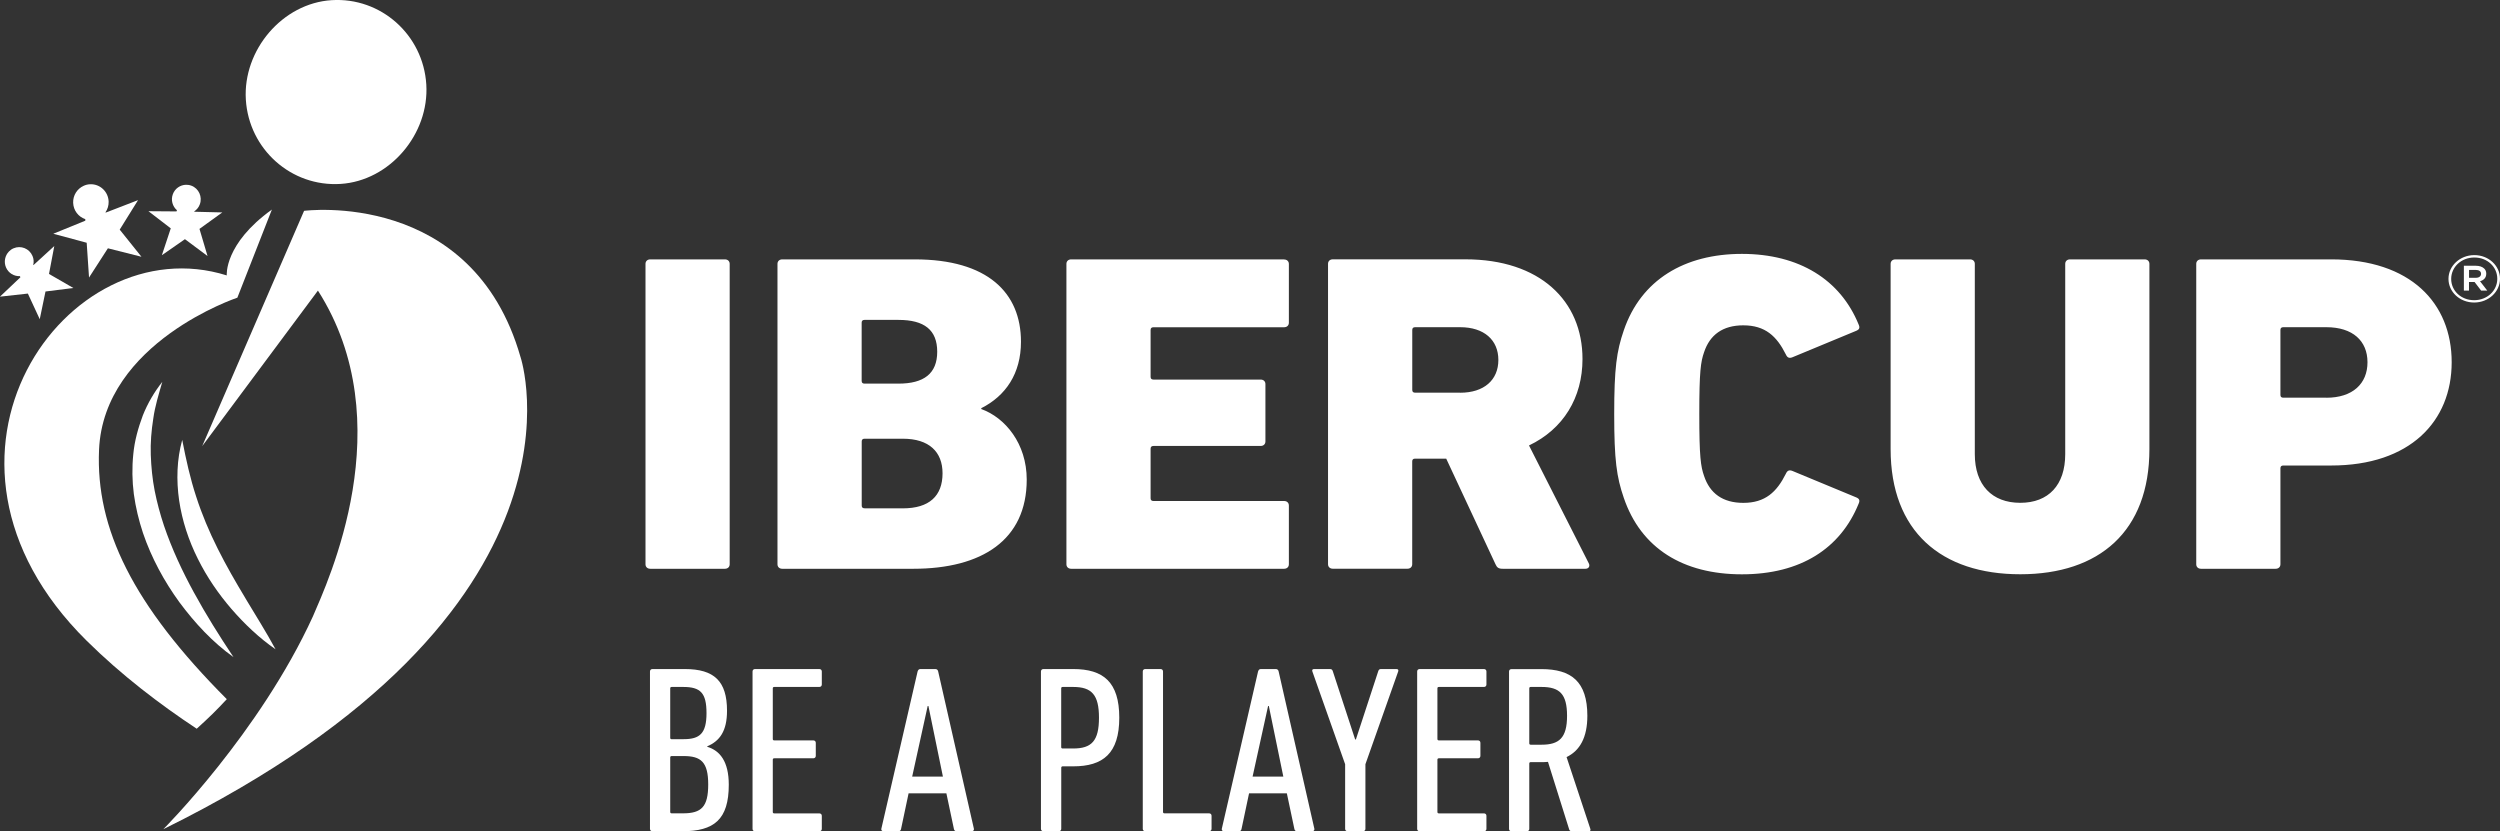 <?xml version="1.0" encoding="UTF-8"?><svg id="Layer_2" xmlns="http://www.w3.org/2000/svg" viewBox="0 0 469.21 156.01"><rect x="0" y="0" width="469.21" height="156.01" fill="#333333" stroke="none"/><defs><style>.cls-1{fill:#fff;stroke-width:0px;}</style></defs><g id="Camada_1"><path class="cls-1" d="M136.05,48.68h-14c-.54,0-.9.34-.9.85v56.37c0,.51.36.85.9.85h14c.54,0,.9-.34.9-.85v-56.37c0-.51-.36-.85-.9-.85ZM184.17,76.78v-.17c4.58-2.31,7.45-6.49,7.45-12.47,0-9.22-6.28-15.46-19.93-15.46h-24.87c-.54,0-.9.34-.9.85v56.37c0,.51.36.85.9.85h24.6c12.84,0,21.28-5.38,21.28-16.74,0-6.75-4.04-11.62-8.53-13.24ZM161.72,60.55c0-.34.18-.51.54-.51h6.37c4.85,0,7.27,1.88,7.27,5.98s-2.51,5.98-7.27,5.98h-6.37c-.36,0-.54-.17-.54-.51v-10.93ZM169.45,95.4h-7.18c-.36,0-.54-.17-.54-.51v-12.04c0-.34.18-.51.54-.51h7.18c4.94,0,7.45,2.48,7.45,6.49,0,4.27-2.51,6.58-7.45,6.58ZM241,48.68h-39.95c-.54,0-.9.34-.9.85v56.37c0,.51.36.85.9.85h39.95c.54,0,.9-.34.9-.85v-11.02c0-.51-.36-.85-.9-.85h-24.51c-.36,0-.54-.17-.54-.51v-9.31c0-.34.18-.51.54-.51h20.11c.54,0,.9-.34.9-.85v-10.76c0-.51-.36-.85-.9-.85h-20.11c-.36,0-.54-.17-.54-.51v-8.8c0-.34.18-.51.54-.51h24.51c.54,0,.9-.34.9-.85v-11.02c0-.51-.36-.85-.9-.85ZM286.96,83.61c6.46-3.08,10.05-8.97,10.05-16.23,0-10.93-7.99-18.71-21.99-18.71h-24.87c-.54,0-.9.34-.9.85v56.37c0,.51.36.85.9.85h14c.54,0,.9-.34.9-.85v-19.3c0-.34.18-.51.54-.51h5.84l9.25,19.82c.27.6.54.85,1.35.85h15.53c.63,0,.9-.51.63-1.02l-11.22-22.12ZM274.04,73.7h-8.44c-.36,0-.54-.17-.54-.51v-11.27c0-.34.18-.51.54-.51h8.44c4.49,0,7.18,2.39,7.18,6.15s-2.69,6.15-7.18,6.15ZM327.19,61.06c4.13,0,6.28,2.05,7.99,5.47.27.6.63.77,1.26.51l11.94-4.95c.63-.26.72-.6.45-1.2-3.41-8.37-11.13-13.24-21.9-13.24s-18.94,4.87-22.17,14.35c-1.35,3.93-1.8,7.09-1.8,15.72s.45,11.79,1.8,15.72c3.23,9.48,11.13,14.35,22.17,14.35s18.49-4.87,21.9-13.24c.27-.6.18-.94-.45-1.2l-11.94-4.95c-.63-.26-.99-.09-1.26.51-1.71,3.42-3.86,5.47-7.99,5.47-3.86,0-6.28-1.79-7.36-5.04-.63-1.79-.9-3.59-.9-11.62s.27-9.82.9-11.62c1.08-3.25,3.5-5.04,7.36-5.04ZM402.51,48.68h-14c-.54,0-.9.34-.9.85v35.7c0,5.81-3.14,9.14-8.44,9.14s-8.53-3.33-8.53-9.14v-35.7c0-.51-.36-.85-.9-.85h-14c-.54,0-.9.34-.9.85v34.76c0,15.46,9.52,23.49,24.33,23.49s24.24-8.03,24.24-23.49v-34.76c0-.51-.36-.85-.9-.85ZM437.52,48.68h-24.42c-.54,0-.9.34-.9.85v56.37c0,.51.36.85.9.85h14c.54,0,.9-.34.9-.85v-18.02c0-.34.18-.51.54-.51h8.98c14.81,0,22.62-8.29,22.62-19.39s-7.72-19.3-22.62-19.3ZM436.62,74.64h-8.08c-.36,0-.54-.17-.54-.51v-12.21c0-.34.18-.51.54-.51h8.08c4.94,0,7.72,2.56,7.72,6.58s-2.78,6.66-7.72,6.66ZM464.39,47.88c-2.71,0-4.85,2.03-4.85,4.45v.02c0,2.42,2.11,4.43,4.82,4.43s4.85-2.03,4.85-4.45v-.02c0-2.42-2.11-4.43-4.82-4.43ZM468.7,52.33c0,2.2-1.87,4.01-4.34,4.01s-4.31-1.78-4.31-3.98v-.02c0-2.2,1.87-4.01,4.34-4.01s4.31,1.78,4.31,3.98v.02ZM466.63,51.37v-.02c0-.41-.15-.74-.41-.97-.35-.32-.87-.5-1.53-.5h-2.26v4.66h.96v-1.61h1.05l1.23,1.61h1.15l-1.36-1.76c.69-.18,1.17-.65,1.17-1.4ZM464.65,52.14h-1.25v-1.48h1.25c.63,0,1,.26,1,.73v.02c0,.44-.37.73-1,.73Z"/><path class="cls-1" d="M121.99,126.02c0-.27.19-.45.47-.45h6.06c5.54,0,7.93,2.28,7.93,7.83,0,3.8-1.36,5.68-3.71,6.67v.09c2.39.72,4.04,2.77,4.04,7.12,0,6.54-2.77,8.73-8.73,8.73h-5.59c-.28,0-.47-.18-.47-.45v-29.54ZM128.33,138.73c3,0,4.27-1.07,4.27-4.88s-1.13-4.92-4.37-4.92h-2.16c-.19,0-.28.09-.28.27v9.27c0,.18.09.27.28.27h2.25ZM126.07,152.65h2.11c3.47,0,4.74-1.21,4.74-5.42s-1.36-5.33-4.6-5.33h-2.25c-.19,0-.28.09-.28.27v10.21c0,.18.09.27.28.27Z"/><path class="cls-1" d="M141.24,126.02c0-.27.19-.45.47-.45h12.06c.28,0,.47.18.47.45v2.46c0,.27-.19.45-.47.45h-8.45c-.19,0-.28.09-.28.27v9.49c0,.18.09.27.28.27h7.32c.28,0,.47.18.47.45v2.46c0,.27-.19.45-.47.45h-7.32c-.19,0-.28.09-.28.27v9.8c0,.18.09.27.28.27h8.45c.28,0,.47.18.47.45v2.46c0,.27-.19.45-.47.45h-12.06c-.28,0-.47-.18-.47-.45v-29.54Z"/><path class="cls-1" d="M172.22,126.02c.09-.27.23-.45.52-.45h2.82c.28,0,.47.18.52.45l6.71,29.54c.05.27-.14.45-.42.45h-2.82c-.33,0-.47-.18-.52-.45l-1.41-6.67h-7.09l-1.41,6.67c-.05.27-.19.45-.47.45h-2.82c-.28,0-.47-.18-.42-.45l6.81-29.54ZM176.97,145.76l-2.72-13.25h-.14l-2.91,13.25h5.77Z"/><path class="cls-1" d="M195.84,156.01c-.28,0-.47-.18-.47-.45v-29.54c0-.27.19-.45.47-.45h5.59c5.63,0,8.64,2.42,8.64,9.13s-3.05,9.13-8.64,9.13h-1.97c-.19,0-.28.09-.28.27v11.46c0,.27-.19.45-.47.45h-2.86ZM206.26,134.7c0-4.3-1.36-5.77-4.84-5.77h-1.97c-.19,0-.28.09-.28.27v11.01c0,.18.09.27.28.27h1.97c3.47,0,4.84-1.43,4.84-5.77Z"/><path class="cls-1" d="M214.48,126.02c0-.27.19-.45.47-.45h2.86c.28,0,.47.18.47.45v26.36c0,.18.09.27.28.27h8.36c.28,0,.47.18.47.45v2.46c0,.27-.19.45-.47.45h-11.97c-.28,0-.47-.18-.47-.45v-29.54Z"/><path class="cls-1" d="M236.12,126.02c.09-.27.23-.45.52-.45h2.82c.28,0,.47.18.52.45l6.71,29.54c.05.27-.14.45-.42.45h-2.82c-.33,0-.47-.18-.52-.45l-1.41-6.67h-7.09l-1.41,6.67c-.05.27-.19.45-.47.45h-2.82c-.28,0-.47-.18-.42-.45l6.81-29.54ZM240.86,145.76l-2.72-13.25h-.14l-2.91,13.25h5.77Z"/><path class="cls-1" d="M252.93,156.01c-.28,0-.47-.18-.47-.45v-12.13l-6.15-17.41c-.09-.27,0-.45.33-.45h2.96c.33,0,.47.13.56.45l4.18,12.76h.14l4.18-12.76c.09-.31.23-.45.52-.45h2.91c.33,0,.42.18.33.45l-6.15,17.41v12.13c0,.27-.19.45-.47.45h-2.86Z"/><path class="cls-1" d="M265.98,126.02c0-.27.19-.45.47-.45h12.06c.28,0,.47.18.47.45v2.46c0,.27-.19.45-.47.45h-8.45c-.19,0-.28.09-.28.27v9.49c0,.18.09.27.28.27h7.32c.28,0,.47.18.47.45v2.46c0,.27-.19.45-.47.45h-7.32c-.19,0-.28.09-.28.27v9.8c0,.18.09.27.28.27h8.45c.28,0,.47.18.47.45v2.46c0,.27-.19.45-.47.45h-12.06c-.28,0-.47-.18-.47-.45v-29.54Z"/><path class="cls-1" d="M295.04,156.01c-.28,0-.42-.09-.52-.31l-3.99-12.71c-.42.05-.89.05-1.31.05h-1.92c-.19,0-.28.09-.28.27v12.26c0,.27-.19.45-.47.45h-2.86c-.28,0-.47-.18-.47-.45v-29.54c0-.27.19-.45.47-.45h5.59c5.63,0,8.64,2.33,8.64,8.77,0,4.07-1.41,6.54-3.9,7.74l4.46,13.47c.09.22,0,.45-.23.45h-3.19ZM294.11,134.35c0-4.12-1.41-5.42-4.79-5.42h-2.02c-.19,0-.28.09-.28.27v10.3c0,.18.09.27.28.27h2.02c3.29,0,4.79-1.25,4.79-5.42Z"/><path class="cls-1" d="M41.73,39.87l-5.26-.13-.02-.06c.46-.31.84-.75,1.05-1.32.53-1.41-.19-2.99-1.58-3.51-.34-.13-.69-.18-1.04-.17h0s0,0,0,0c-1.06.04-2.05.7-2.44,1.77-.41,1.1-.06,2.29.77,3.01l-.08.22-5.27-.04,4.19,3.22-1.67,5.04,4.33-3.01,4.24,3.16-1.51-5.09,4.28-3.09Z"/><path class="cls-1" d="M22.46,43.11l3.45-5.55-6.06,2.34-.05-.06c.39-.57.61-1.26.59-2-.06-1.86-1.6-3.32-3.44-3.26-.45.01-.88.12-1.26.3h0s0,0,0,0c-1.19.54-2.01,1.77-1.96,3.18.05,1.45.99,2.64,2.28,3.07v.29s-6.01,2.45-6.01,2.45l6.27,1.69.44,6.53,3.54-5.49,6.3,1.59-4.08-5.09Z"/><path class="cls-1" d="M9.2,51.4l.99-5.22-3.9,3.57-.05-.03c.13-.54.1-1.13-.14-1.68-.59-1.39-2.18-2.03-3.55-1.44-.34.14-.63.35-.87.6h0s0,0,0,0c-.74.76-1,1.93-.56,2.98.46,1.08,1.52,1.7,2.62,1.65l.09.21-3.84,3.64,5.24-.58,2.23,4.81,1.08-5.2,5.22-.66-4.57-2.64Z"/><path class="cls-1" d="M46.1,112.34c-1.87-3.1-3.66-6.2-5.24-9.37-1.59-3.17-2.96-6.41-4.05-9.79-1.11-3.38-1.89-6.89-2.61-10.62-1.01,3.65-1.13,7.55-.58,11.36.56,3.81,1.79,7.52,3.5,10.94,1.7,3.43,3.86,6.58,6.32,9.43,2.46,2.84,5.19,5.43,8.28,7.58-1.8-3.33-3.77-6.42-5.63-9.53Z"/><path class="cls-1" d="M36.42,111.25c-2.23-4.09-4.18-8.27-5.64-12.58-.72-2.16-1.31-4.35-1.75-6.56-.43-2.22-.65-4.46-.73-6.73-.08-2.27.11-4.55.47-6.83.32-2.31,1.02-4.54,1.69-6.88-1.49,1.89-2.75,4.02-3.66,6.32-.86,2.31-1.55,4.74-1.78,7.24-.26,2.49-.22,5.03.1,7.51.34,2.48.93,4.92,1.71,7.28,1.6,4.71,3.98,9.07,6.84,13.01,2.9,3.9,6.22,7.5,10.15,10.3-2.67-4.01-5.17-7.99-7.4-12.09Z"/><path class="cls-1" d="M80.01,15.85c.58,9.32-6.86,18.09-16.1,18.67-9.24.58-17.19-6.5-17.77-15.82C45.57,9.39,53.01.61,62.24.03c9.24-.58,17.19,6.5,17.77,15.82Z"/><path class="cls-1" d="M97.7,67.03s16,47.64-67.05,88.6c0,0,18.1-18.1,28.09-39.97,2.73-6.41,16.79-36.27.93-61.12l-21.72,29.19,19.12-44.16s31.61-4.16,40.63,27.47Z"/><path class="cls-1" d="M42.57,131.23c-17.67-17.72-24.62-32.02-23.98-46.81.87-20.19,25.96-28.55,25.96-28.55l6.48-16.54c-9.02,6.48-8.47,12.36-8.47,12.36-30.01-9.43-61.28,33.99-26.28,68.58,6.5,6.42,13.64,11.87,20.64,16.5,2.36-2.14,3.64-3.39,5.64-5.54Z"/></g></svg>